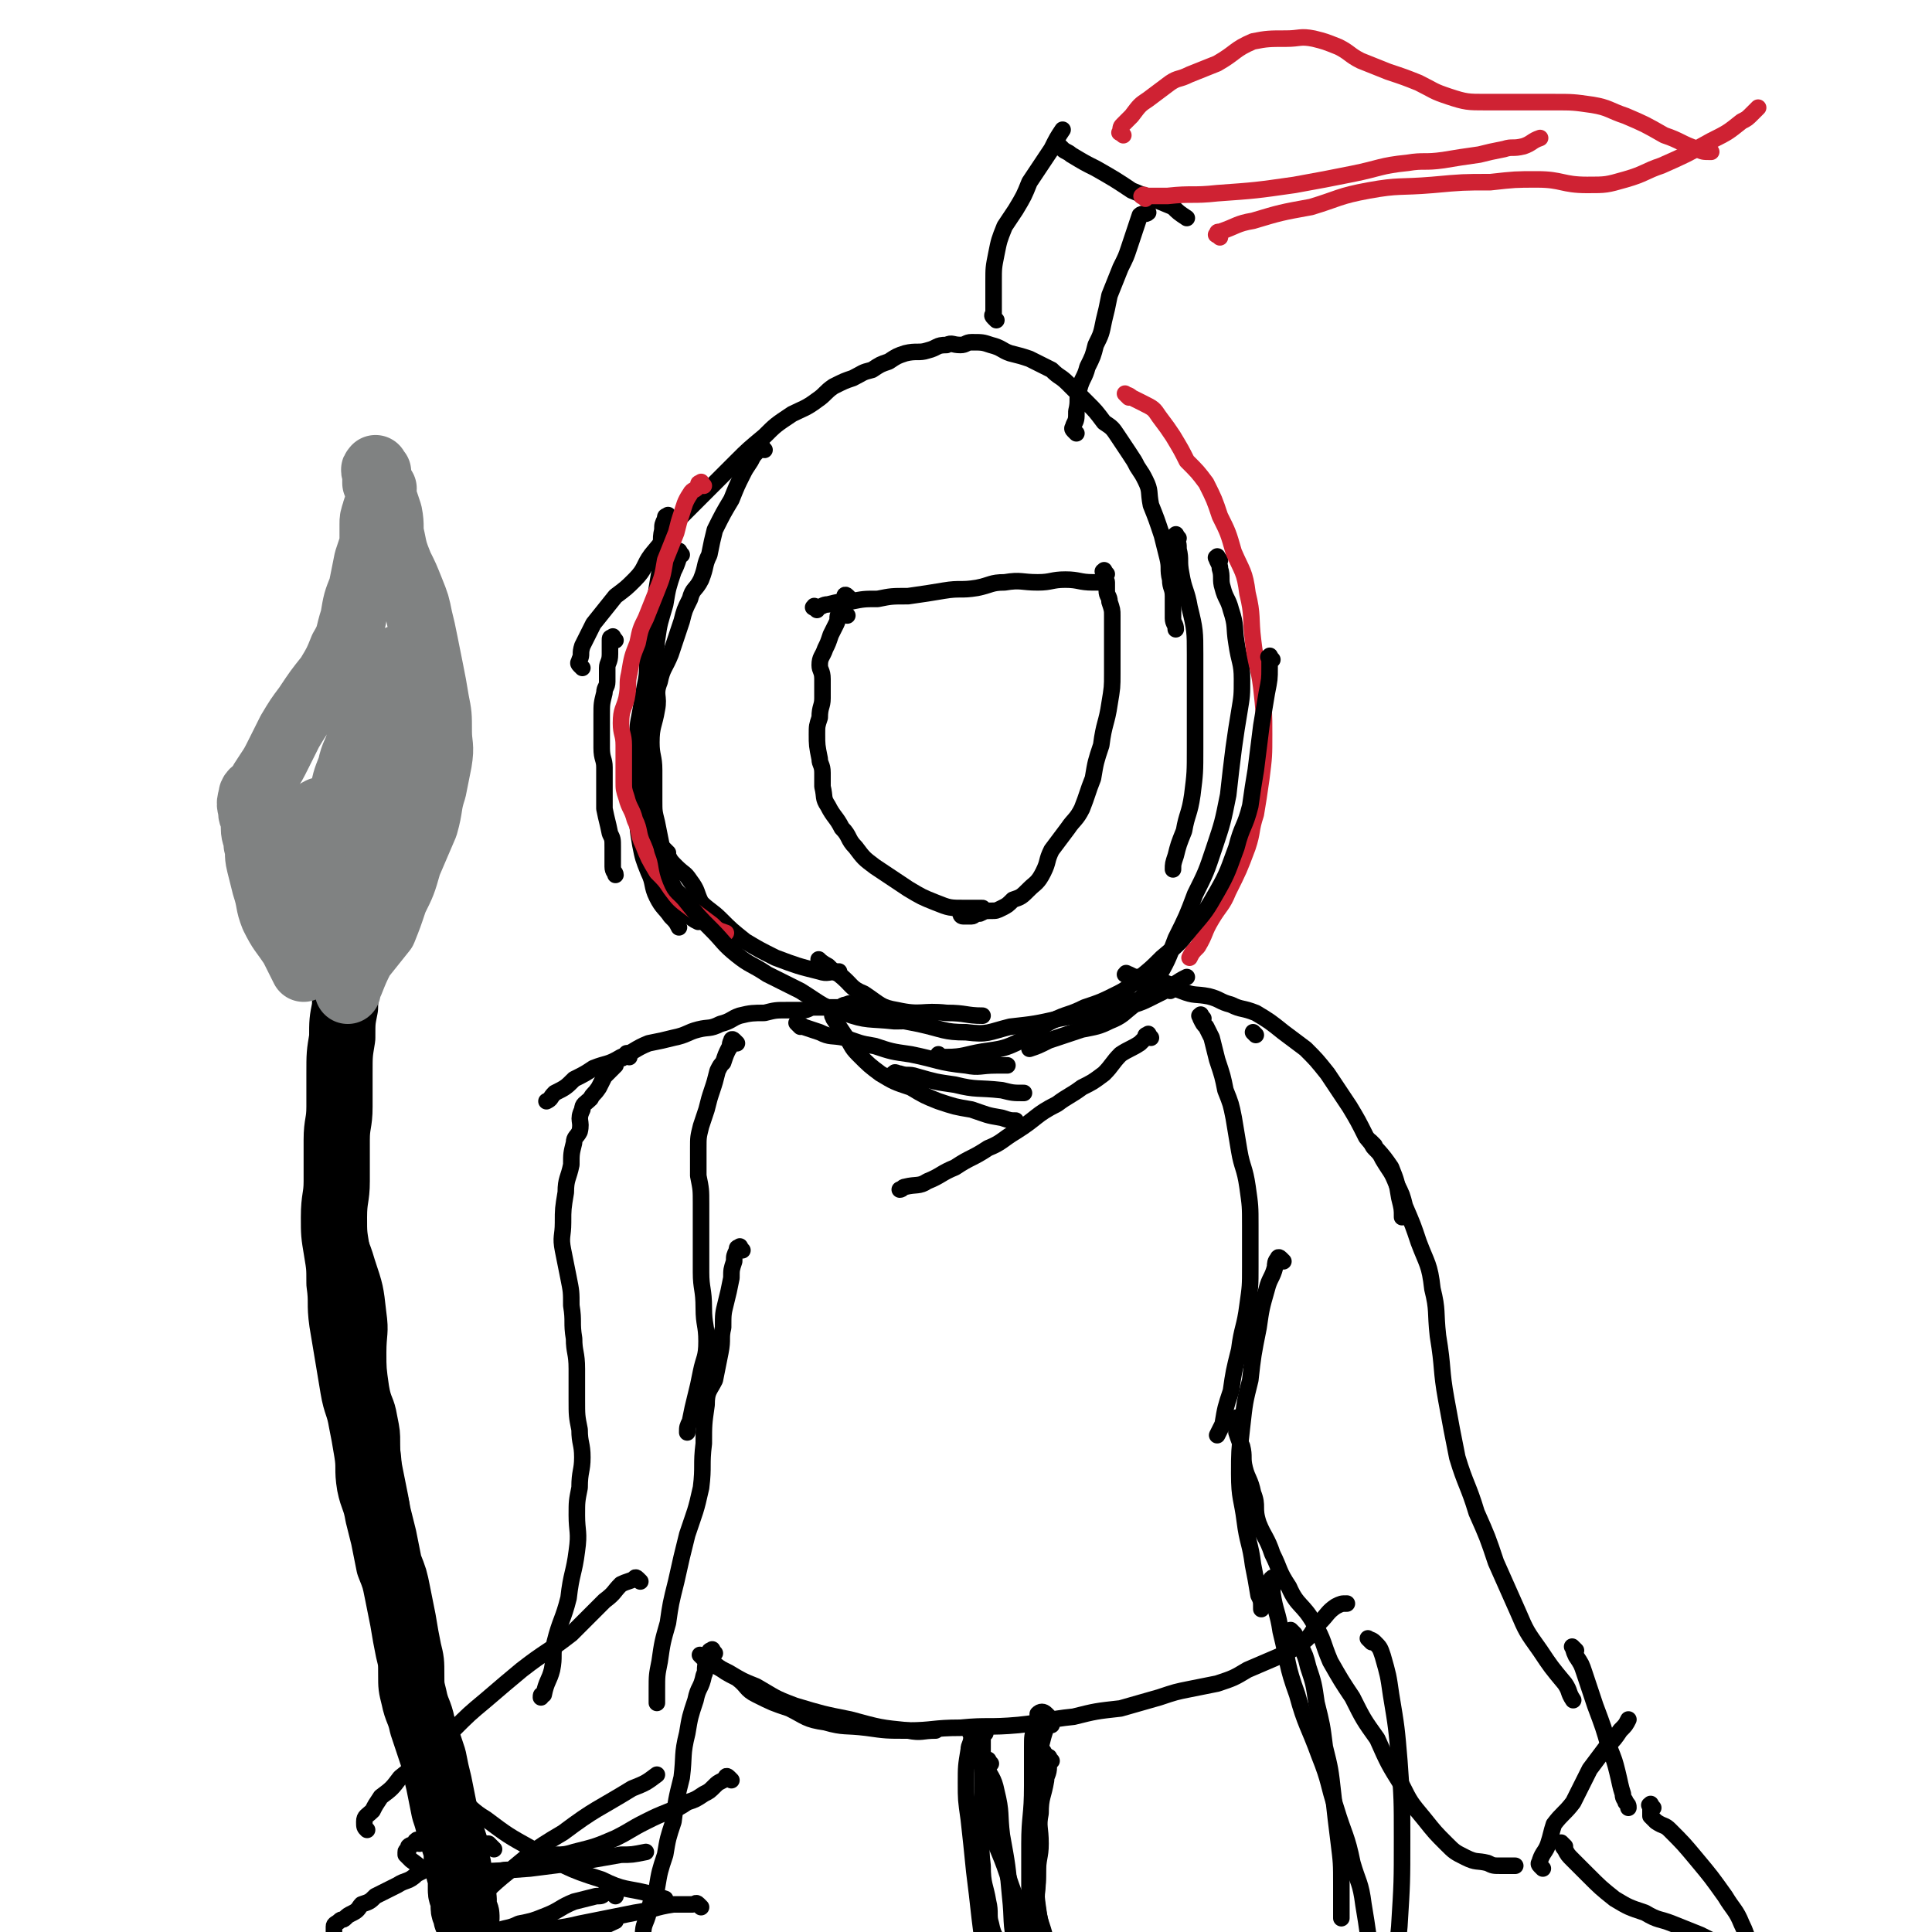<svg viewBox='0 0 700 700' version='1.1' xmlns='http://www.w3.org/2000/svg' xmlns:xlink='http://www.w3.org/1999/xlink'><g fill='none' stroke='#000000' stroke-width='6' stroke-linecap='round' stroke-linejoin='round'><path d='M211,242c-1,-1 -1,-1 -1,-1 -1,-1 0,-1 0,-2 1,-2 0,-2 1,-5 2,-4 2,-4 4,-8 4,-5 4,-5 8,-10 4,-3 4,-3 7,-6 4,-4 3,-5 6,-9 5,-6 5,-6 9,-12 5,-5 5,-5 10,-10 6,-6 6,-6 12,-12 4,-4 4,-4 10,-9 4,-4 4,-4 10,-8 4,-2 5,-2 9,-5 3,-2 3,-3 6,-5 4,-2 4,-2 7,-3 4,-2 3,-2 7,-3 3,-2 3,-2 6,-3 3,-2 3,-2 6,-3 4,-1 5,0 8,-1 4,-1 3,-2 7,-2 2,-1 2,0 5,0 2,0 2,-1 4,-1 4,0 4,0 7,1 4,1 4,2 7,3 4,1 4,1 7,2 4,2 4,2 8,4 3,3 3,2 6,5 4,4 4,4 7,7 3,3 3,3 6,7 3,2 3,2 5,5 2,3 2,3 4,6 2,3 2,3 3,5 2,3 2,3 3,5 2,4 1,4 2,9 2,5 2,5 4,11 1,4 1,4 2,8 1,4 0,4 1,8 0,3 1,3 1,6 0,4 0,4 0,8 0,2 1,2 1,4 '/><path d='M223,232c-1,-1 -1,-2 -1,-1 -1,0 -1,0 -1,1 0,1 0,1 0,2 0,2 0,2 0,3 0,3 -1,3 -1,5 0,3 0,3 0,5 0,2 -1,2 -1,4 -1,4 -1,4 -1,8 0,3 0,3 0,6 0,3 0,3 0,6 0,4 1,4 1,7 0,3 0,3 0,5 0,2 0,2 0,4 0,3 0,3 0,6 1,5 1,4 2,9 1,2 1,2 1,5 0,4 0,4 0,7 0,2 1,2 1,3 '/><path d='M427,195c-1,-1 -1,-2 -1,-1 -1,0 0,0 0,1 1,2 1,2 1,4 1,4 0,4 1,9 1,6 2,6 3,12 2,8 2,9 2,17 0,9 0,9 0,18 0,8 0,8 0,16 0,9 0,9 -1,17 -1,7 -2,7 -3,13 -2,5 -2,5 -3,9 -1,3 -1,3 -1,5 '/><path d='M243,188c-1,-1 -1,-2 -1,-1 -1,0 -1,0 -1,1 -1,2 -1,2 -1,4 -1,4 0,5 0,9 -1,6 -1,6 -2,12 -1,6 0,6 -1,12 -1,6 -1,6 -2,12 -1,5 0,5 -1,10 -1,5 -1,5 -2,11 -1,5 -1,5 -1,11 0,5 0,5 0,11 0,5 0,5 1,10 1,5 0,5 1,10 1,6 2,5 3,10 1,5 1,5 3,10 2,3 3,3 5,7 3,2 3,2 5,4 2,2 2,2 4,3 '/><path d='M247,201c-1,-1 -1,-2 -1,-1 -1,0 0,1 0,2 -1,3 -1,3 -2,5 -2,6 -2,6 -3,12 -2,7 -2,6 -3,13 -1,8 0,9 -1,17 -1,7 -2,7 -3,15 -2,8 -1,8 -2,16 -1,7 -1,7 -1,14 0,6 0,6 1,12 1,5 1,5 3,10 2,4 1,5 3,9 2,4 3,4 5,7 2,2 2,2 3,4 '/><path d='M442,203c-1,-1 -1,-2 -1,-1 -1,0 0,0 0,1 1,2 1,2 1,3 1,3 0,4 1,7 1,4 2,4 3,8 2,6 1,6 2,12 1,7 2,7 2,13 0,6 0,6 -1,12 -1,6 -1,6 -2,13 -1,8 -1,8 -2,17 -2,10 -2,10 -5,19 -3,9 -3,9 -7,17 -3,8 -3,8 -7,16 -3,8 -3,8 -7,15 -2,4 -3,3 -5,6 '/><path d='M242,309c-1,-1 -2,-2 -1,-1 0,0 0,1 1,2 1,2 1,2 3,4 3,3 3,2 5,5 3,4 2,4 4,8 3,3 4,3 7,6 4,4 4,4 9,8 5,3 5,3 11,6 8,3 8,3 16,5 3,1 3,0 7,0 '/><path d='M361,116c-1,-1 -1,-1 -1,-1 -1,-1 0,-1 0,-1 0,0 0,-1 0,-1 0,-2 0,-2 0,-5 0,-3 0,-3 0,-6 0,-5 0,-5 1,-10 1,-5 1,-5 3,-10 2,-3 2,-3 4,-6 3,-5 3,-5 5,-10 4,-6 4,-6 8,-12 2,-4 2,-4 4,-7 '/><path d='M390,157c-1,-1 -1,-1 -1,-1 -1,-1 0,-1 0,-2 1,-2 1,-2 1,-5 1,-4 0,-4 1,-8 1,-4 2,-4 3,-8 2,-4 2,-4 3,-8 2,-4 2,-4 3,-9 1,-4 1,-4 2,-9 2,-5 2,-5 4,-10 2,-4 2,-4 3,-7 1,-3 1,-3 2,-6 1,-3 1,-3 2,-6 1,-1 2,0 3,-1 '/><path d='M385,54c-1,-1 -2,-2 -1,-1 0,0 0,0 1,1 1,1 2,1 3,2 5,3 5,3 9,5 7,4 7,4 13,8 7,3 8,3 15,6 2,2 2,2 5,4 '/></g>
<g fill='none' stroke='#CF2233' stroke-width='6' stroke-linecap='round' stroke-linejoin='round'><path d='M407,49c-1,-1 -2,-1 -1,-1 0,-2 0,-2 1,-3 2,-2 2,-2 3,-3 3,-4 3,-4 6,-6 4,-3 4,-3 8,-6 3,-2 3,-1 7,-3 5,-2 5,-2 10,-4 7,-4 6,-5 13,-8 5,-1 6,-1 12,-1 5,0 5,-1 10,0 4,1 4,1 9,3 4,2 4,3 8,5 5,2 5,2 10,4 6,2 6,2 11,4 6,3 5,3 11,5 6,2 7,2 13,2 6,0 6,0 13,0 6,0 6,0 12,0 7,0 7,0 14,1 6,1 6,2 12,4 7,3 7,3 14,7 6,2 6,3 12,5 2,1 2,1 5,1 '/><path d='M442,86c-1,-1 -2,-1 -1,-1 0,-1 0,-1 1,-1 6,-2 6,-3 12,-4 10,-3 10,-3 21,-5 10,-3 10,-4 21,-6 11,-2 11,-1 23,-2 11,-1 11,-1 21,-1 9,-1 9,-1 17,-1 9,0 9,2 18,2 7,0 7,0 14,-2 7,-2 7,-3 13,-5 9,-4 9,-4 18,-9 6,-3 6,-3 11,-7 2,-1 2,-1 4,-3 1,-1 1,-1 2,-2 '/><path d='M415,72c-1,-1 -2,-1 -1,-1 0,-1 1,0 2,0 3,0 3,0 7,0 9,-1 9,0 18,-1 14,-1 14,-1 28,-3 11,-2 11,-2 21,-4 10,-2 10,-3 20,-4 6,-1 6,0 13,-1 6,-1 6,-1 13,-2 4,-1 4,-1 9,-2 3,-1 3,0 7,-1 3,-1 3,-2 6,-3 '/><path d='M255,176c-1,-1 -1,-2 -1,-1 -1,0 -1,0 -1,1 -1,2 -2,1 -3,3 -2,3 -2,4 -3,7 -1,3 -1,3 -2,7 -2,5 -2,5 -4,10 -1,6 -1,6 -3,11 -2,5 -2,5 -4,10 -2,4 -2,4 -3,9 -2,5 -2,5 -3,11 -1,4 0,4 -1,9 -1,4 -2,4 -2,9 0,4 1,4 1,8 0,3 0,3 0,7 0,3 0,3 0,6 0,3 0,3 1,6 1,4 2,4 3,8 2,4 1,5 3,9 2,5 2,5 5,10 3,3 3,3 5,6 3,4 3,4 7,7 4,3 4,3 8,6 2,2 2,2 5,3 '/><path d='M409,144c-1,-1 -2,-2 -1,-1 0,0 1,0 2,1 2,1 2,1 4,2 4,2 4,2 6,5 3,4 3,4 5,7 3,5 3,5 5,9 4,4 4,4 7,8 3,6 3,6 5,12 3,6 3,6 5,13 3,7 4,7 5,15 2,8 1,9 2,17 1,9 2,9 3,17 1,9 1,9 1,17 0,8 0,8 -1,16 -1,7 -1,7 -2,13 -2,6 -1,6 -3,12 -3,8 -3,8 -7,16 -2,5 -3,5 -6,10 -3,5 -2,5 -5,10 -2,2 -2,2 -3,4 '/></g>
<g fill='none' stroke='#000000' stroke-width='6' stroke-linecap='round' stroke-linejoin='round'><path d='M277,163c-1,-1 -1,-2 -1,-1 -1,0 -1,0 -1,1 -2,2 -2,2 -3,4 -2,3 -2,3 -3,5 -2,4 -2,4 -4,9 -3,5 -3,5 -6,11 -1,4 -1,4 -2,9 -2,4 -1,4 -3,9 -2,4 -3,3 -4,7 -2,4 -2,4 -3,8 -2,6 -2,6 -4,12 -2,5 -3,5 -4,10 -2,5 0,5 -1,10 -1,6 -2,6 -2,12 0,5 1,5 1,10 0,5 0,5 0,11 0,4 0,4 1,8 1,5 1,5 2,10 2,5 1,6 3,11 2,5 3,4 6,8 4,5 4,5 9,10 4,4 4,5 9,9 5,4 5,3 11,7 6,3 6,3 12,6 8,5 8,6 16,8 8,3 9,2 18,3 4,0 4,0 8,-1 '/><path d='M461,239c-1,-1 -1,-2 -1,-1 -1,0 0,0 0,1 0,2 0,2 0,3 0,4 0,4 -1,9 -1,6 -1,6 -2,12 -1,8 -1,8 -2,16 -1,6 -1,6 -2,13 -2,8 -3,7 -5,15 -3,8 -3,9 -7,16 -4,7 -4,7 -10,14 -4,5 -4,5 -10,10 -4,4 -4,4 -9,8 -4,3 -3,3 -7,5 -6,3 -6,3 -12,5 -6,3 -6,2 -12,5 -6,3 -5,5 -11,7 -6,3 -7,3 -14,4 -6,1 -7,2 -13,2 -2,0 -2,0 -3,-1 '/><path d='M296,221c-1,-1 -2,-1 -1,-1 0,-1 0,0 1,0 2,0 2,-1 4,-1 4,-1 4,-1 8,-1 5,-1 5,-1 10,-1 5,-1 5,-1 11,-1 7,-1 7,-1 13,-2 6,-1 6,0 12,-1 5,-1 5,-2 10,-2 6,-1 6,0 12,0 5,0 5,-1 10,-1 5,0 5,1 10,1 2,0 2,0 4,0 '/><path d='M307,223c-1,-1 -1,-1 -1,-1 '/><path d='M308,217c-1,-1 -1,-1 -1,-1 -1,-1 -1,0 -1,0 0,0 0,1 0,1 0,2 -1,2 -1,3 -1,1 -1,1 -1,2 -1,2 0,2 -1,4 -1,2 -1,2 -2,4 -1,3 -1,3 -2,5 -1,3 -2,3 -2,6 0,2 1,2 1,5 0,3 0,3 0,7 0,3 -1,3 -1,7 -1,3 -1,3 -1,6 0,4 0,4 1,9 0,2 1,2 1,5 0,3 0,3 0,5 1,4 0,4 2,7 2,4 3,4 5,8 3,3 2,4 5,7 3,4 3,4 7,7 6,4 6,4 12,8 5,3 5,3 10,5 5,2 5,2 11,2 3,0 3,0 6,0 '/><path d='M401,208c-1,-1 -1,-2 -1,-1 -1,0 0,0 0,1 0,1 0,1 0,2 0,0 1,0 1,1 0,2 0,2 0,3 0,2 1,2 1,4 1,3 1,3 1,5 0,5 0,5 0,9 0,6 0,6 0,12 0,5 0,5 -1,11 -1,7 -2,7 -3,15 -2,6 -2,6 -3,12 -2,5 -2,6 -4,11 -2,4 -3,4 -5,7 -3,4 -3,4 -6,8 -2,4 -1,4 -3,8 -2,4 -3,4 -5,6 -3,3 -3,3 -6,4 -2,2 -2,2 -4,3 -2,1 -2,1 -4,1 -2,0 -2,0 -4,1 -2,0 -2,1 -3,1 -1,0 -1,0 -1,0 -1,0 -1,0 -2,0 -1,0 -1,-1 -1,-1 '/><path d='M298,349c-1,-1 -2,-2 -1,-1 0,0 1,1 3,2 2,2 2,2 4,3 5,4 4,5 9,7 6,4 6,5 12,6 9,2 9,0 18,1 7,0 7,1 13,1 '/><path d='M313,365c-1,-1 -1,-1 -1,-1 -1,-1 -1,0 -1,0 -1,0 -1,0 -2,0 -1,0 -1,0 -2,0 -2,0 -2,1 -3,1 -2,0 -2,0 -3,0 -3,0 -3,0 -6,0 -2,0 -2,1 -4,1 -3,0 -3,0 -6,0 -4,0 -4,0 -8,1 -4,0 -5,0 -9,1 -3,1 -3,2 -7,3 -4,2 -4,1 -8,2 -4,1 -4,2 -9,3 -4,1 -4,1 -9,2 -5,2 -5,3 -10,5 -5,3 -5,2 -10,4 -3,2 -3,2 -7,4 -3,3 -3,3 -7,5 -2,2 -1,2 -3,3 '/><path d='M409,354c-1,-1 -2,-1 -1,-1 0,-1 0,0 1,0 2,1 2,1 3,1 2,1 2,1 5,1 2,1 2,0 5,1 3,1 3,2 6,3 5,2 5,1 10,2 4,1 4,2 8,3 4,2 4,1 9,3 5,3 5,3 10,7 4,3 4,3 8,6 4,4 4,4 8,9 4,6 4,6 8,12 3,5 3,5 6,11 4,5 5,5 9,11 2,5 2,5 3,11 1,4 1,4 1,7 '/><path d='M309,365c-1,-1 -2,-2 -1,-1 0,0 1,0 3,1 2,1 2,1 4,2 4,1 4,1 7,2 6,1 6,1 11,2 9,2 9,3 17,3 8,1 8,0 16,-2 9,-1 9,-1 18,-3 11,-2 11,-2 22,-5 8,-2 8,-2 17,-6 4,-2 3,-2 7,-4 '/><path d='M290,372c-1,-1 -2,-2 -1,-1 0,0 1,0 2,1 3,1 3,1 6,2 4,2 4,1 9,2 6,2 5,2 11,3 6,2 6,2 13,3 10,2 10,3 20,4 5,1 5,0 11,0 2,0 2,0 4,0 '/><path d='M424,359c-1,-1 -1,-2 -1,-1 -1,0 0,1 -1,1 -2,1 -2,1 -4,2 -4,2 -4,2 -7,3 -4,3 -4,4 -9,6 -4,2 -5,2 -10,3 -6,2 -6,2 -12,4 -4,2 -4,2 -7,3 '/><path d='M267,378c-1,-1 -1,-1 -1,-1 -1,-1 -1,0 -1,0 -1,2 0,2 -1,3 -1,2 -1,2 -2,5 -1,1 -1,1 -2,3 -1,4 -1,4 -2,7 -1,3 -1,3 -2,7 -1,3 -1,3 -2,6 -1,4 -1,4 -1,8 0,5 0,5 0,10 1,5 1,5 1,10 0,6 0,6 0,12 0,6 0,6 0,13 0,6 1,6 1,13 0,6 1,6 1,12 0,6 -1,6 -2,11 -1,5 -1,5 -2,9 -1,4 -1,4 -2,9 -1,2 -1,2 -1,4 '/><path d='M455,375c-1,-1 -1,-1 -1,-1 '/><path d='M436,369c-1,-1 -1,-2 -1,-1 -1,0 0,0 0,1 1,2 1,2 2,3 1,2 1,2 2,4 1,4 1,4 2,8 2,6 2,6 3,11 2,5 2,5 3,10 1,6 1,6 2,12 1,6 2,6 3,13 1,7 1,7 1,14 0,8 0,8 0,15 0,7 0,7 -1,14 -1,8 -2,8 -3,16 -2,8 -2,8 -3,15 -2,6 -2,6 -3,12 -1,2 -1,2 -2,4 '/><path d='M303,369c-1,-1 -1,-2 -1,-1 -1,0 0,0 0,1 2,3 2,3 4,6 3,4 2,4 5,7 4,4 4,4 8,7 5,3 5,3 11,5 5,3 5,3 10,5 6,2 6,2 12,3 6,2 5,2 11,3 3,1 3,1 5,1 '/><path d='M417,376c-1,-1 -1,-2 -1,-1 -1,0 -1,0 -1,1 -1,1 -1,1 -2,2 -3,2 -4,2 -7,4 -3,3 -3,4 -6,7 -4,3 -4,3 -8,5 -4,3 -5,3 -9,6 -8,4 -7,5 -15,10 -5,3 -5,4 -10,6 -6,4 -6,3 -12,7 -5,2 -5,3 -10,5 -3,2 -4,1 -8,2 -1,0 -1,1 -2,1 '/><path d='M325,390c-1,-1 -2,-1 -1,-1 0,-1 1,0 2,0 3,1 3,0 6,1 7,2 7,2 14,3 8,2 8,1 17,2 4,1 4,1 8,1 '/><path d='M269,453c-1,-1 -1,-2 -1,-1 -1,0 -1,0 -1,1 -1,2 -1,2 -1,4 -1,3 -1,3 -1,6 -1,5 -1,5 -2,9 -1,4 -1,4 -1,9 -1,4 0,4 -1,9 -1,5 -1,5 -2,10 -2,4 -3,4 -3,9 -1,7 -1,7 -1,14 -1,8 0,8 -1,16 -2,9 -2,8 -5,17 -2,8 -2,8 -4,17 -2,8 -2,8 -3,15 -2,7 -2,7 -3,14 -1,5 -1,5 -1,10 0,2 0,2 0,5 '/><path d='M465,457c-1,-1 -1,-1 -1,-1 -1,-1 -1,0 -1,0 -1,1 -1,2 -1,3 -1,4 -2,4 -3,8 -2,7 -2,7 -3,14 -2,10 -2,10 -3,19 -2,8 -2,8 -3,17 -1,9 -1,9 -1,17 0,9 1,9 2,17 1,8 2,8 3,16 1,5 1,5 2,11 1,2 1,2 1,5 '/><path d='M255,601c-1,-1 -2,-2 -1,-1 0,0 0,0 1,1 2,1 2,1 4,2 4,3 4,3 8,5 4,3 3,4 7,6 6,3 6,3 12,5 6,3 6,4 13,5 7,2 7,1 15,2 7,1 7,1 15,1 9,0 9,-1 19,-1 10,-1 10,0 21,-1 10,-1 10,-2 20,-3 8,-2 8,-2 17,-3 7,-2 7,-2 14,-4 6,-2 6,-2 11,-3 5,-1 5,-1 10,-2 6,-2 6,-2 11,-5 7,-3 7,-3 14,-6 3,-2 3,-2 6,-4 4,-3 3,-4 6,-7 3,-3 3,-4 6,-6 2,-1 2,-1 4,-1 '/><path d='M260,604c-1,-1 -2,-2 -1,-1 0,0 0,0 1,1 2,1 2,1 4,2 5,3 5,3 10,5 7,4 6,4 14,7 10,3 10,3 20,5 11,3 11,3 21,4 5,1 5,0 10,0 '/><path d='M259,599c-1,-1 -1,-2 -1,-1 -1,0 -1,0 -1,1 -1,2 -1,2 -1,3 -1,3 0,3 -1,5 -1,5 -2,4 -3,9 -2,6 -2,6 -3,12 -2,8 -1,8 -2,16 -2,8 -2,8 -3,16 -2,6 -2,6 -3,12 -2,6 -2,6 -3,12 -2,4 -2,4 -3,9 -1,4 -2,4 -2,8 0,3 1,3 2,6 1,1 1,1 1,2 '/><path d='M497,595c-1,-1 -2,-2 -1,-1 0,0 1,0 2,1 2,2 2,2 3,5 2,7 2,7 3,14 2,12 2,12 3,24 1,14 1,14 1,28 0,16 0,16 -1,32 -1,12 -2,12 -5,24 -2,11 -2,11 -5,21 -1,7 -2,7 -3,14 -1,2 -1,3 -1,5 '/><path d='M462,573c-1,-1 -1,-2 -1,-1 -1,0 0,0 0,1 0,2 0,2 0,4 1,7 2,7 3,14 3,12 2,12 6,23 3,11 4,11 8,22 4,10 3,10 6,19 3,10 4,10 6,20 2,7 3,7 4,15 1,6 1,6 2,13 1,5 1,5 2,10 1,3 2,3 3,6 '/><path d='M469,592c-1,-1 -2,-2 -1,-1 0,0 0,0 1,1 1,2 1,2 2,4 2,4 2,4 3,8 2,6 2,6 3,13 2,8 2,8 3,16 2,8 2,8 3,17 1,9 1,9 2,17 1,8 1,8 1,16 0,5 0,5 0,10 0,1 0,1 0,2 '/><path d='M380,622c-1,-1 -1,-1 -1,-1 -1,-1 -2,-1 -3,0 0,1 0,1 0,2 0,2 -1,2 -1,3 -1,3 -1,3 -1,7 0,7 0,7 0,14 0,11 -1,11 -1,21 0,10 0,10 0,19 0,9 0,9 1,18 1,8 0,8 2,15 1,3 2,3 3,5 '/><path d='M357,628c-1,-1 -1,-2 -1,-1 -1,0 0,0 0,1 0,3 0,3 0,6 0,6 0,6 0,13 0,6 0,6 0,13 0,8 -1,8 0,16 0,7 1,7 2,13 1,4 0,5 1,8 1,5 2,5 4,8 1,2 2,1 3,2 '/><path d='M353,629c-1,-1 -1,-2 -1,-1 -1,0 0,0 0,1 0,3 -1,3 -1,5 -1,6 -1,6 -1,12 0,6 0,6 1,13 1,9 1,9 2,19 1,8 1,8 2,17 1,8 1,8 2,16 1,5 1,5 3,10 0,1 1,1 1,2 '/><path d='M381,625c-1,-1 -1,-2 -1,-1 -1,0 -1,1 -1,2 -1,3 -1,3 -2,7 -2,7 -2,7 -2,14 -1,10 0,10 0,20 0,12 0,12 0,24 0,11 1,11 1,21 0,7 -1,7 0,14 0,6 0,6 2,12 1,2 1,1 2,3 1,1 1,1 1,1 '/><path d='M359,639c-1,-1 -1,-2 -1,-1 -1,0 0,0 0,1 0,2 0,2 0,3 0,3 0,3 0,6 0,7 0,7 1,14 2,8 3,8 6,17 2,7 3,7 4,14 2,6 1,6 2,12 1,4 1,4 3,7 1,2 1,2 2,3 '/><path d='M379,636c-1,-1 -1,-2 -1,-1 -1,0 0,0 0,1 0,3 0,3 0,6 0,5 -1,5 -1,10 -1,8 -1,8 -1,15 0,6 0,6 0,13 0,6 -1,6 0,12 1,6 2,6 3,12 1,1 1,1 1,2 '/><path d='M381,638c-1,-1 -1,-2 -1,-1 -1,0 0,1 0,3 0,3 -1,3 -1,5 -1,6 -2,6 -2,12 -1,5 0,5 0,11 0,5 -1,5 -1,11 0,6 -1,6 0,12 1,8 2,8 3,16 1,4 1,4 2,8 '/><path d='M356,635c-1,-1 -1,-2 -1,-1 -1,0 0,0 0,1 1,2 0,2 1,3 3,6 4,6 5,11 2,8 1,8 2,16 2,11 2,11 3,22 1,9 0,9 2,18 2,5 3,5 5,10 '/><path d='M228,383c-1,-1 -1,-2 -1,-1 -1,0 0,1 -1,1 -1,1 -1,0 -2,1 -1,1 -1,1 -1,2 -1,1 -1,1 -2,2 -1,1 -1,1 -2,2 -1,2 -1,2 -2,4 -2,3 -2,2 -3,4 -2,2 -3,2 -3,4 -2,4 0,4 -1,8 -1,2 -2,2 -2,4 -1,4 -1,4 -1,8 -1,5 -2,5 -2,10 -1,6 -1,6 -1,11 0,5 -1,5 0,10 1,5 1,5 2,10 1,5 1,5 1,10 1,6 0,6 1,12 0,5 1,5 1,11 0,5 0,5 0,11 0,6 0,6 1,11 0,5 1,5 1,10 0,5 -1,5 -1,11 -1,5 -1,5 -1,10 0,6 1,6 0,13 -1,8 -2,8 -3,17 -2,8 -3,8 -5,16 -1,5 0,5 -1,10 -1,4 -2,4 -3,9 -1,0 -1,0 -1,1 '/><path d='M498,415c-1,-1 -2,-2 -1,-1 0,0 0,1 1,2 2,2 2,2 3,4 3,5 3,4 5,9 2,4 2,4 3,8 3,7 3,7 5,13 3,8 4,8 5,17 2,8 1,8 2,17 2,12 1,12 3,23 2,11 2,11 4,21 3,10 4,10 7,20 4,9 4,9 7,18 4,9 4,9 8,18 3,7 3,7 8,14 4,6 4,6 9,12 2,3 1,3 3,6 '/><path d='M449,515c-1,-1 -1,-2 -1,-1 -1,0 0,0 0,1 0,2 0,2 0,4 1,3 1,3 2,5 1,4 0,4 1,8 1,4 2,4 3,9 2,5 0,5 2,11 2,5 3,5 5,11 3,6 2,6 6,12 3,7 5,6 9,13 4,7 3,7 6,14 4,7 4,7 8,13 4,8 4,8 9,15 4,9 4,9 9,17 3,6 3,6 8,12 4,5 4,5 8,9 3,3 3,3 7,5 4,2 4,1 8,2 2,1 2,1 5,1 2,0 2,0 3,0 1,0 1,0 2,0 '/><path d='M559,677c-1,-1 -1,-1 -1,-1 -1,-1 0,-1 0,-2 1,-3 2,-3 3,-6 1,-3 1,-4 2,-7 3,-4 4,-4 7,-8 3,-6 3,-6 6,-12 3,-4 3,-4 6,-8 3,-3 3,-3 5,-6 2,-2 2,-2 3,-4 '/><path d='M571,598c-1,-1 -2,-2 -1,-1 0,0 0,1 1,3 2,3 2,3 3,6 2,6 2,6 4,12 3,8 3,8 5,15 2,5 2,5 3,9 1,4 1,5 2,8 0,2 1,2 1,3 1,1 1,1 1,2 '/><path d='M599,655c-1,-1 -1,-2 -1,-1 -1,0 0,0 0,1 0,1 0,1 0,1 0,1 0,1 0,2 0,0 0,0 0,0 1,1 1,1 2,2 3,2 3,1 5,3 5,5 5,5 10,11 5,6 5,6 10,13 3,5 4,5 6,10 3,6 2,7 3,13 1,4 1,4 2,8 0,1 0,2 0,4 0,0 -1,0 -1,1 -1,2 -1,2 -1,3 -1,1 -1,1 -1,2 '/><path d='M567,669c-1,-1 -2,-2 -1,-1 0,0 0,1 1,2 1,2 1,2 3,4 3,3 3,3 5,5 5,5 5,5 10,9 5,3 5,3 11,5 5,3 5,2 10,4 5,2 5,2 10,4 2,1 2,1 4,2 '/><path d='M232,573c-1,-1 -1,-1 -1,-1 -1,-1 -1,0 -1,0 -2,1 -3,1 -5,2 -3,3 -2,3 -6,6 -6,6 -6,6 -12,12 -9,7 -9,6 -18,13 -6,5 -6,5 -13,11 -6,5 -6,5 -12,11 -5,4 -5,4 -10,9 -4,4 -4,4 -9,8 -3,4 -3,4 -7,7 -2,3 -2,3 -3,5 -2,2 -3,2 -3,4 0,2 0,2 1,3 '/><path d='M265,645c-1,-1 -1,-1 -1,-1 -1,-1 -1,0 -1,0 -1,1 -1,1 -1,1 -2,1 -2,1 -3,2 -2,2 -2,2 -4,3 -3,2 -3,2 -6,3 -3,2 -3,2 -6,3 -5,2 -5,2 -9,4 -6,3 -5,3 -11,6 -7,3 -7,3 -15,5 -6,2 -6,0 -12,2 -5,1 -4,3 -9,4 -3,1 -3,0 -6,1 -2,0 -2,0 -3,1 0,0 0,1 0,1 '/><path d='M162,648c-1,-1 -2,-2 -1,-1 0,0 0,0 1,1 2,2 2,1 4,3 5,4 5,5 10,8 8,6 8,6 17,11 12,6 12,7 25,11 8,4 9,3 17,5 3,1 3,1 6,2 '/><path d='M152,668c-1,-1 -1,-2 -1,-1 -1,0 0,0 -1,1 -1,1 -1,0 -2,1 0,0 0,1 0,1 0,1 -1,0 -1,1 0,0 0,1 0,1 1,1 1,1 2,2 3,2 3,3 6,3 5,1 5,1 11,1 13,0 13,0 26,-1 16,-2 16,-2 33,-5 4,0 4,0 9,-1 '/><path d='M179,670c-1,-1 -1,-1 -1,-1 -1,-1 -1,-1 -1,-1 -1,0 -1,0 -2,0 -1,0 -1,0 -2,0 -2,0 -2,1 -3,1 -3,1 -3,0 -5,1 -4,2 -3,2 -7,4 -3,3 -3,3 -7,5 -3,3 -4,2 -7,4 -4,2 -4,2 -8,4 -2,2 -2,2 -5,3 -1,1 -1,2 -3,3 -2,1 -2,1 -3,2 -1,1 -1,0 -2,1 -1,1 -2,1 -2,2 0,1 0,1 0,2 0,0 0,0 0,0 0,1 0,1 0,1 0,1 0,1 1,2 2,2 3,2 5,3 5,2 5,3 9,4 6,2 6,2 12,3 6,2 6,3 13,3 7,0 7,1 14,-1 13,-3 13,-4 25,-9 12,-4 12,-5 23,-10 '/><path d='M223,687c-1,-1 -1,-1 -1,-1 -1,-1 -2,0 -3,0 -1,1 -1,1 -3,1 -4,1 -4,1 -8,2 -5,2 -5,3 -10,5 -5,2 -5,2 -10,3 -4,2 -4,1 -9,3 -3,2 -3,2 -5,4 -2,2 -2,2 -4,3 -3,1 -3,0 -6,0 0,0 0,0 -1,0 '/><path d='M254,691c-1,-1 -1,-1 -1,-1 -1,-1 -1,0 -2,0 -3,0 -3,0 -7,0 -7,1 -7,2 -14,3 -10,2 -10,2 -20,4 -8,2 -8,1 -15,3 -6,1 -6,2 -11,3 -4,1 -4,1 -7,1 -1,0 -1,0 -2,0 '/><path d='M169,694c-1,-1 -2,-1 -1,-1 0,-1 1,-1 2,-2 6,-5 6,-6 12,-11 10,-8 10,-9 22,-16 12,-9 12,-8 25,-16 5,-2 5,-2 9,-5 '/></g>
<g fill='none' stroke='#000000' stroke-width='12' stroke-linecap='round' stroke-linejoin='round'><path d='M122,356c-1,-1 -1,-2 -1,-1 -1,0 0,1 0,2 0,1 0,1 0,2 0,2 1,2 1,4 0,4 0,4 0,8 0,3 0,3 0,6 0,5 1,5 1,11 0,5 0,5 0,10 0,5 1,5 1,11 0,5 0,5 0,10 0,6 0,6 1,13 0,6 0,6 1,13 1,6 2,6 4,13 3,9 3,9 4,18 1,7 0,7 0,14 0,6 0,6 1,13 1,6 2,5 3,11 1,5 1,5 1,9 0,5 0,5 1,10 1,5 1,5 2,10 1,5 0,5 1,9 0,5 0,5 1,10 1,3 1,3 2,7 1,2 1,3 1,5 1,2 1,2 1,4 1,3 0,3 1,7 0,2 1,2 1,5 1,3 0,3 1,6 1,4 1,4 2,7 0,4 0,4 0,8 0,3 1,3 1,6 0,3 0,3 0,6 0,3 0,3 0,5 1,3 2,3 2,5 1,3 0,3 0,6 0,3 0,3 1,5 0,3 1,3 1,5 1,3 1,3 1,5 0,3 0,3 0,5 0,3 0,3 0,5 0,2 1,2 1,3 1,2 1,2 1,3 0,1 0,1 0,2 0,1 0,1 0,2 0,0 0,0 0,1 0,1 0,1 0,1 '/></g>
<g fill='none' stroke='#000000' stroke-width='24' stroke-linecap='round' stroke-linejoin='round'><path d='M127,348c-1,-1 -1,-2 -1,-1 -1,0 0,1 0,2 0,3 0,3 0,6 0,5 -1,5 -1,10 -1,5 -1,5 -1,11 -1,6 -1,6 -1,13 0,6 0,6 0,12 0,6 -1,6 -1,12 0,8 0,8 0,15 0,6 -1,6 -1,13 0,6 0,6 1,12 1,6 1,6 1,12 1,7 0,7 1,14 1,6 1,6 2,12 1,6 1,6 2,12 1,6 2,6 3,12 1,5 1,5 2,11 1,6 0,6 1,12 1,5 2,5 3,11 1,4 1,4 2,8 1,5 1,5 2,10 2,5 2,5 3,10 1,5 1,5 2,10 1,6 1,6 2,11 1,4 1,4 1,9 0,4 0,4 1,8 1,5 2,5 3,10 2,6 2,6 4,12 1,5 1,5 2,9 1,5 1,5 2,10 1,3 1,3 2,7 1,3 1,3 2,6 1,4 0,4 1,7 0,3 1,3 1,5 0,2 0,2 0,4 0,2 1,2 1,3 0,2 0,2 0,3 0,2 1,2 1,3 0,1 0,1 0,1 '/></g>
<g fill='none' stroke='#808282' stroke-width='24' stroke-linecap='round' stroke-linejoin='round'><path d='M137,171c-1,-1 -1,-2 -1,-1 -1,0 0,1 0,2 0,1 0,2 0,3 0,1 1,0 1,0 1,1 0,1 0,2 0,1 0,1 0,2 0,2 0,2 0,3 0,2 -1,2 -1,3 -1,3 -1,3 -1,5 0,3 0,4 0,7 -1,3 -1,3 -2,6 -1,5 -1,5 -2,10 -2,5 -2,5 -3,11 -2,6 -1,6 -4,11 -2,5 -2,5 -5,10 -4,5 -4,5 -8,11 -3,4 -3,4 -6,9 -2,4 -2,4 -4,8 -2,4 -2,4 -4,7 -2,3 -2,3 -3,5 -2,2 -3,2 -3,4 -1,3 0,3 0,5 0,2 1,2 1,4 0,1 0,1 0,2 0,3 1,3 1,6 1,3 0,3 1,7 1,4 1,4 2,8 2,6 1,6 3,11 3,6 3,5 7,11 2,4 2,4 4,8 '/><path d='M139,177c-1,-1 -1,-2 -1,-1 -1,0 0,0 0,1 1,2 0,2 1,3 1,3 1,3 2,6 1,5 0,5 1,9 1,5 1,5 3,10 2,4 2,4 4,9 2,5 2,5 3,10 1,4 1,4 2,9 1,5 1,5 2,10 1,5 1,5 2,11 1,5 1,5 1,11 0,5 1,5 0,11 -1,5 -1,5 -2,10 -2,6 -1,6 -3,13 -3,7 -3,7 -6,14 -2,7 -2,7 -5,13 -2,6 -2,6 -4,11 -4,5 -4,5 -8,10 -2,4 -2,4 -4,9 -1,1 -1,1 -1,3 '/><path d='M145,240c-1,-1 -1,-2 -1,-1 -1,0 -1,0 -2,1 -2,4 -2,4 -5,8 -2,3 -2,3 -3,6 -2,4 -2,4 -3,7 -1,4 0,4 -1,8 -1,4 -2,4 -3,9 -2,5 -2,5 -3,11 -1,5 -1,5 -1,10 -1,5 0,5 -1,11 -1,4 -2,4 -2,7 0,3 0,3 0,5 0,1 -1,1 -1,2 '/><path d='M144,245c-1,-1 -1,-2 -1,-1 -1,0 -1,0 -1,1 -1,2 -1,2 -1,3 -1,4 0,5 -1,9 -1,6 -2,6 -3,12 -2,5 -2,5 -3,11 -1,6 -1,6 -1,12 0,5 0,5 0,10 0,4 1,4 1,8 0,3 -1,4 0,6 0,2 1,2 2,4 1,1 1,1 1,1 '/><path d='M107,299c-1,-1 -1,-2 -1,-1 -1,0 0,1 0,2 1,3 0,3 1,5 1,5 1,5 3,10 1,3 2,3 3,7 1,2 1,3 2,5 2,3 2,2 4,4 1,1 1,1 1,2 '/><path d='M145,272c-1,-1 -1,-2 -1,-1 -1,0 -1,0 -1,1 -1,2 -2,1 -3,3 -2,3 -2,3 -3,5 -1,3 -1,3 -2,5 -1,2 -1,2 -2,4 -1,3 -1,3 -2,6 -1,4 -1,4 -2,7 -1,4 -2,4 -2,8 0,4 1,4 1,8 0,3 0,3 0,6 0,2 0,2 0,3 '/><path d='M117,295c-1,-1 -1,-2 -1,-1 -1,0 -1,0 -1,1 -1,2 -1,2 -1,4 -1,4 -1,4 -1,8 0,4 0,4 1,9 1,2 1,2 2,5 '/></g>
</svg>